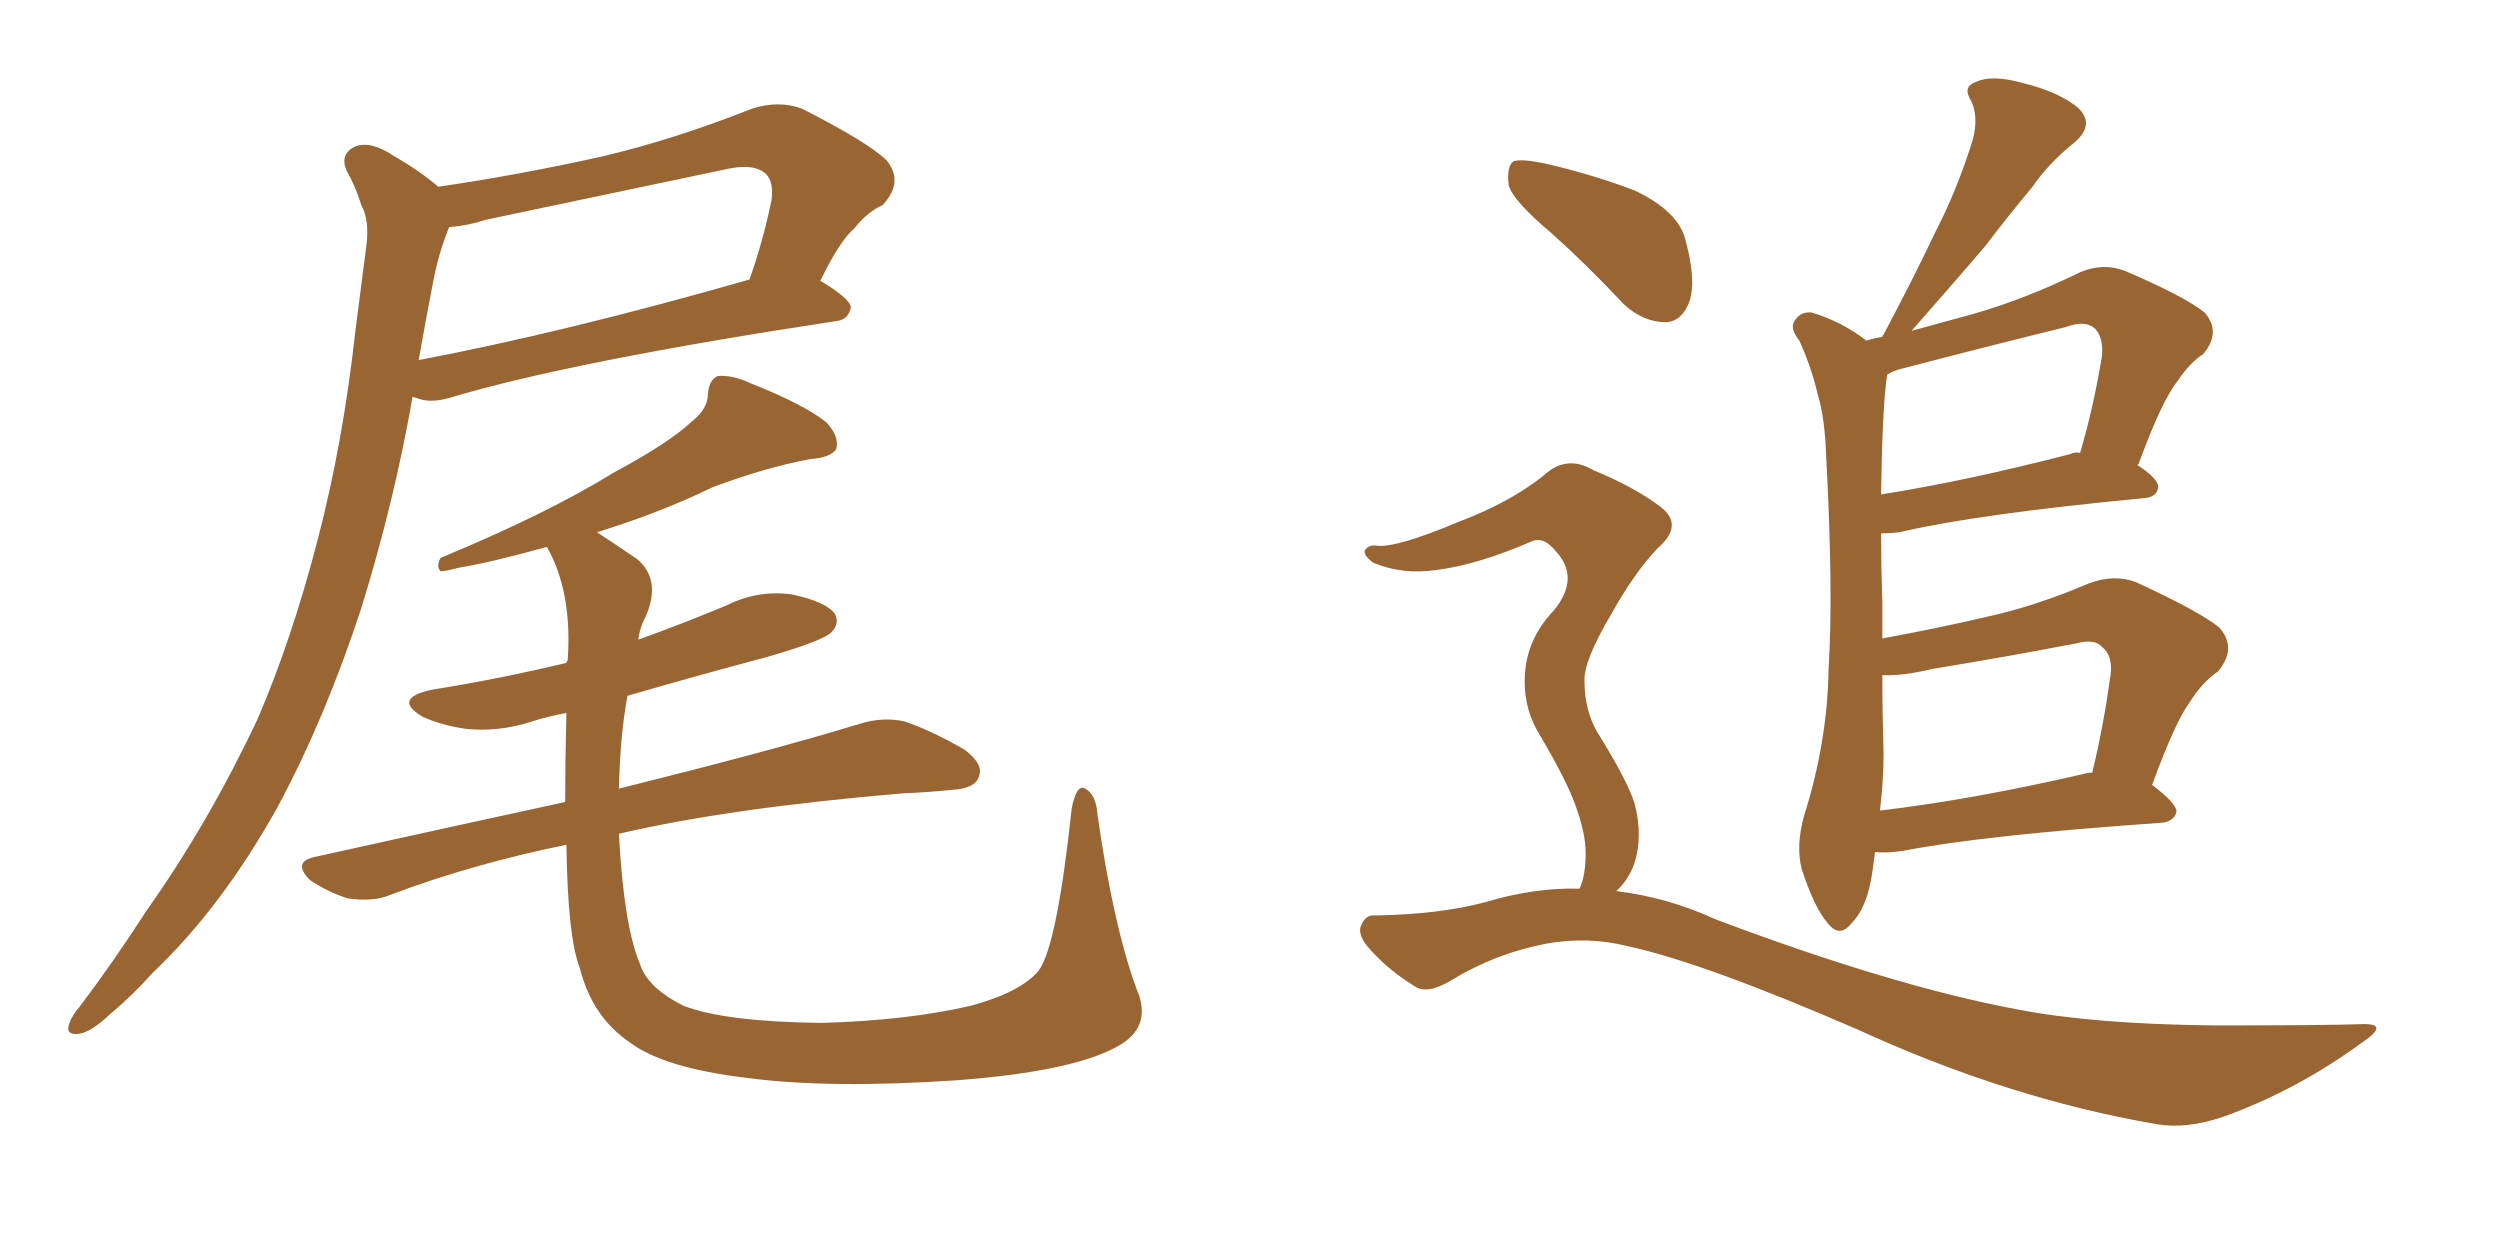 <svg xmlns="http://www.w3.org/2000/svg" xmlns:xlink="http://www.w3.org/1999/xlink" width="300" height="150"><path fill="#996633" padding="10" d="M98.44 33.69L98.44 33.69Q102.10 35.89 102.10 36.91L102.10 36.91Q101.81 38.38 100.34 38.53L100.34 38.53Q68.55 43.36 53.91 47.75L53.91 47.75Q51.86 48.34 50.39 47.90L50.39 47.90Q49.95 47.75 49.51 47.61L49.51 47.61Q47.31 60.21 43.36 72.95L43.36 72.95Q39.11 85.99 33.40 96.68L33.40 96.68Q26.66 108.84 18.31 116.75L18.31 116.75Q15.97 119.38 13.18 121.73L13.18 121.73Q10.84 123.93 9.38 124.07L9.38 124.07Q7.76 124.22 8.35 122.75L8.35 122.75Q8.64 121.88 9.52 120.85L9.52 120.85Q13.62 115.43 17.58 109.28L17.58 109.28Q25.05 98.73 30.91 86.28L30.91 86.28Q35.01 76.76 38.09 64.89L38.09 64.89Q41.16 53.17 42.63 39.84L42.63 39.84Q43.36 34.13 43.95 29.59L43.95 29.59Q44.38 26.51 43.36 24.61L43.36 24.61Q42.63 22.27 41.60 20.51L41.60 20.51Q40.72 18.46 42.63 17.58L42.63 17.58Q44.53 16.85 47.31 18.75L47.31 18.75Q50.39 20.51 52.59 22.41L52.59 22.41Q62.55 20.95 72.36 18.75L72.36 18.75Q81.01 16.70 90.23 13.04L90.23 13.04Q93.46 12.01 96.24 13.04L96.24 13.04Q104.00 16.99 106.35 19.19L106.35 19.19Q108.54 21.83 105.91 24.61L105.91 24.61Q104.00 25.49 102.54 27.39L102.54 27.39Q100.78 28.86 98.44 33.69ZM58.30 26.37L58.30 26.37Q56.10 27.10 53.91 27.25L53.91 27.25Q53.76 27.54 53.61 27.98L53.61 27.98Q52.59 30.62 52.00 33.69L52.00 33.69Q51.12 38.23 50.24 43.21L50.24 43.21Q67.97 39.84 89.94 33.54L89.94 33.54Q91.55 29.00 92.58 24.02L92.58 24.02Q92.87 21.97 91.99 20.95L91.99 20.95Q90.53 19.48 86.87 20.36L86.87 20.36Q72.95 23.29 58.30 26.37ZM136.38 118.65L136.38 118.65L136.38 118.65Q138.43 123.34 133.89 125.68L133.89 125.68Q128.47 128.61 114.70 129.64L114.70 129.64Q99.46 130.66 89.65 129.35L89.65 129.35Q79.69 128.17 75.59 125.10L75.59 125.10Q71.04 122.02 69.58 116.16L69.58 116.16Q68.12 112.50 67.97 101.37L67.97 101.37Q56.54 103.71 46.88 107.37L46.88 107.37Q44.82 108.25 41.75 107.81L41.75 107.81Q39.40 107.08 37.21 105.62L37.21 105.62Q35.01 103.42 37.79 102.83L37.79 102.83Q53.61 99.32 67.82 96.24L67.82 96.24Q67.82 91.41 67.97 85.55L67.97 85.55Q65.63 85.99 63.87 86.57L63.87 86.57Q59.77 87.89 55.81 87.45L55.81 87.45Q52.88 87.01 50.68 85.99L50.68 85.99Q47.02 83.79 51.86 82.76L51.86 82.76Q60.06 81.45 67.97 79.54L67.97 79.54Q67.97 79.39 68.12 79.25L68.12 79.25Q68.70 71.04 65.63 65.63L65.63 65.63Q58.74 67.53 55.08 68.12L55.08 68.12Q53.47 68.55 52.88 68.55L52.88 68.55Q52.29 67.97 52.88 66.94L52.88 66.94Q65.63 61.67 73.68 56.69L73.68 56.69Q80.27 53.17 83.06 50.54L83.06 50.54Q84.96 49.07 84.96 47.17L84.96 47.17Q85.11 45.56 86.13 45.12L86.13 45.12Q87.89 44.97 90.09 46.00L90.09 46.00Q96.39 48.49 99.17 50.68L99.17 50.68Q100.78 52.44 100.34 53.91L100.34 53.91Q99.61 54.93 97.27 55.08L97.27 55.08Q91.85 56.10 85.55 58.45L85.55 58.45Q79.25 61.52 71.63 63.87L71.63 63.87Q73.68 65.19 76.46 67.09L76.46 67.09Q79.39 69.58 77.49 73.97L77.49 73.97Q76.76 75.29 76.61 76.76L76.61 76.76Q81.88 74.85 87.16 72.66L87.16 72.66Q90.97 70.75 95.07 71.34L95.07 71.34Q99.17 72.22 100.20 73.68L100.20 73.68Q100.78 74.85 99.76 75.88L99.76 75.88Q98.73 76.90 92.14 78.81L92.14 78.81Q83.35 81.15 75.29 83.50L75.29 83.50Q74.41 88.33 74.27 94.63L74.27 94.63Q92.58 90.09 103.13 86.87L103.13 86.87Q105.91 85.99 108.54 86.57L108.54 86.57Q111.62 87.60 115.72 89.94L115.72 89.94Q118.07 91.70 117.48 93.16L117.48 93.16Q117.04 94.63 114.26 94.78L114.26 94.78Q111.47 95.07 108.25 95.21L108.25 95.21Q87.45 96.97 74.27 100.05L74.27 100.05Q74.85 111.04 76.76 115.58L76.76 115.58Q77.64 118.51 82.03 120.70L82.03 120.70Q87.01 122.61 98.58 122.75L98.58 122.75Q108.84 122.46 116.46 120.70L116.46 120.70Q122.46 119.09 124.66 116.46L124.66 116.46Q126.86 113.38 128.61 96.97L128.61 96.97Q129.20 94.04 130.22 94.63L130.22 94.63Q131.54 95.36 131.69 97.71L131.69 97.71Q133.59 111.04 136.38 118.65ZM186.18 27.98L186.18 27.98Q181.64 24.17 181.05 22.27L181.05 22.27Q180.76 19.92 181.64 19.34L181.64 19.34Q182.67 19.04 185.45 19.63L185.45 19.63Q191.16 20.95 196.14 22.85L196.14 22.85Q201.12 25.20 202.15 28.42L202.15 28.42Q203.61 33.54 202.73 36.18L202.73 36.18Q201.86 38.53 199.95 38.67L199.95 38.67Q197.17 38.67 194.82 36.47L194.82 36.47Q190.28 31.64 186.18 27.98ZM225 102.25L225 102.25Q224.85 103.42 224.71 104.44L224.71 104.44Q224.12 108.84 222.22 110.74L222.22 110.74Q220.75 112.65 219.29 110.74L219.29 110.74Q217.68 108.84 216.21 104.30L216.21 104.30Q215.48 101.51 216.50 97.85L216.50 97.85Q219.29 89.06 219.43 80.27L219.43 80.27Q220.02 71.04 219.14 54.79L219.14 54.79Q218.99 50.10 218.12 47.31L218.12 47.31Q217.38 44.09 215.92 40.87L215.92 40.87Q214.75 39.40 215.33 38.53L215.33 38.53Q216.06 37.35 217.38 37.50L217.38 37.50Q220.90 38.53 223.97 40.87L223.97 40.87Q224.85 40.58 225.88 40.43L225.88 40.43Q225.88 40.28 226.03 40.14L226.03 40.14Q229.54 33.54 232.32 27.69L232.32 27.69Q234.67 23.14 236.43 17.72L236.43 17.72Q237.60 14.50 236.57 12.16L236.57 12.16Q235.40 10.40 237.16 9.81L237.16 9.81Q239.06 8.94 242.72 9.96L242.72 9.96Q246.97 10.99 249.32 12.89L249.32 12.89Q251.51 14.94 248.88 17.14L248.88 17.14Q245.80 19.63 243.90 22.41L243.90 22.41Q240.97 25.93 238.18 29.59L238.18 29.59Q234.81 33.54 229.39 39.70L229.39 39.70Q233.20 38.67 236.87 37.65L236.87 37.65Q243.02 35.89 249.61 32.67L249.61 32.67Q252.39 31.49 255.03 32.52L255.03 32.52Q262.21 35.60 264.55 37.50L264.55 37.50Q266.60 39.84 264.40 42.48L264.40 42.48Q262.79 43.51 261.33 45.70L261.33 45.70Q259.42 48.05 256.64 55.66L256.64 55.66L256.49 55.81Q258.98 57.42 258.98 58.45L258.98 58.45Q258.84 59.62 257.37 59.77L257.37 59.77Q237.30 61.67 227.93 63.87L227.93 63.87Q226.76 64.01 225.73 64.01L225.73 64.01Q225.73 67.82 225.88 72.36L225.88 72.36Q225.88 74.41 225.88 76.61L225.88 76.61Q232.32 75.44 238.62 73.97L238.62 73.97Q244.48 72.66 250.63 70.02L250.63 70.02Q253.71 68.85 256.35 69.87L256.35 69.87Q263.96 73.39 266.31 75.29L266.31 75.29Q268.51 77.78 266.16 80.57L266.16 80.57Q264.26 81.88 262.79 84.23L262.79 84.23Q261.04 86.57 258.25 94.19L258.25 94.19Q261.18 96.39 261.18 97.41L261.18 97.41Q260.89 98.58 259.42 98.73L259.42 98.73Q238.18 100.20 228.37 102.10L228.37 102.10Q226.46 102.39 225 102.25ZM250.05 92.87L250.05 92.87Q250.49 92.72 251.07 92.72L251.07 92.72Q252.39 87.30 253.27 81.01L253.27 81.01Q253.56 78.66 252.25 77.64L252.25 77.64Q251.37 76.61 249.17 77.20L249.17 77.20Q240.82 78.81 231.88 80.27L231.88 80.27Q228.22 81.15 225.88 81.01L225.88 81.01Q225.88 85.55 226.03 90.38L226.03 90.38Q226.03 93.75 225.59 97.27L225.59 97.27Q236.72 95.95 250.05 92.87ZM248.44 54.49L248.44 54.49Q249.02 54.20 249.61 54.35L249.61 54.35Q251.22 48.93 252.25 42.63L252.25 42.63Q252.39 40.43 251.37 39.40L251.37 39.40Q250.20 38.38 247.85 39.26L247.85 39.26Q238.33 41.60 228.22 44.24L228.22 44.24Q227.05 44.53 226.46 44.97L226.46 44.97Q225.88 48.63 225.73 59.33L225.73 59.33Q235.99 57.71 248.44 54.49ZM189.55 106.64L189.55 106.64L189.55 106.64Q190.28 105.03 190.28 102.39L190.28 102.39Q190.28 99.90 188.96 96.39L188.96 96.39Q187.94 93.60 184.86 88.33L184.86 88.33Q182.96 85.40 182.96 81.74L182.96 81.74Q182.96 76.90 186.47 73.24L186.47 73.24Q189.70 69.29 186.62 66.06L186.62 66.06Q185.30 64.45 183.98 64.89L183.98 64.89Q177.25 67.82 172.27 68.41L172.27 68.41Q168.31 68.99 164.79 67.53L164.79 67.53Q163.62 66.65 163.77 66.06L163.77 66.06Q164.21 65.33 165.23 65.48L165.23 65.48Q167.58 65.77 175.20 62.55L175.20 62.55Q181.05 60.35 185.16 57.13L185.16 57.13Q187.94 54.49 191.16 56.40L191.16 56.40Q196.14 58.45 199.22 60.79L199.22 60.79Q202.15 62.99 198.93 65.77L198.93 65.77Q196.14 68.70 193.36 73.68L193.36 73.68Q189.99 79.39 190.14 81.74L190.14 81.74Q190.14 85.11 191.60 87.74L191.60 87.74Q195.26 93.60 196.14 96.39L196.14 96.39Q197.17 100.34 196.14 103.56L196.14 103.56Q195.41 105.62 193.95 106.93L193.95 106.93Q200.10 107.67 205.81 110.30L205.81 110.30Q227.20 118.36 242.14 121.14L242.14 121.14Q251.22 122.90 265.72 123.05L265.72 123.05Q278.91 123.05 283.30 122.90L283.30 122.90Q286.96 122.75 283.45 125.10L283.45 125.10Q275.68 130.81 266.75 134.03L266.75 134.03Q262.35 135.50 258.84 134.91L258.84 134.91Q240.97 131.84 222.80 123.49L222.80 123.49Q204.20 115.43 195.26 113.53L195.26 113.53Q190.58 112.35 185.60 113.23L185.60 113.23Q179.44 114.40 174.17 117.63L174.17 117.63Q171.24 119.38 169.78 118.36L169.78 118.36Q166.41 116.31 164.06 113.53L164.06 113.53Q162.89 112.06 163.33 111.04L163.33 111.04Q163.92 109.72 164.94 109.86L164.94 109.86Q172.85 109.72 178.27 108.25L178.27 108.25Q184.13 106.49 189.55 106.64Z"/></svg>